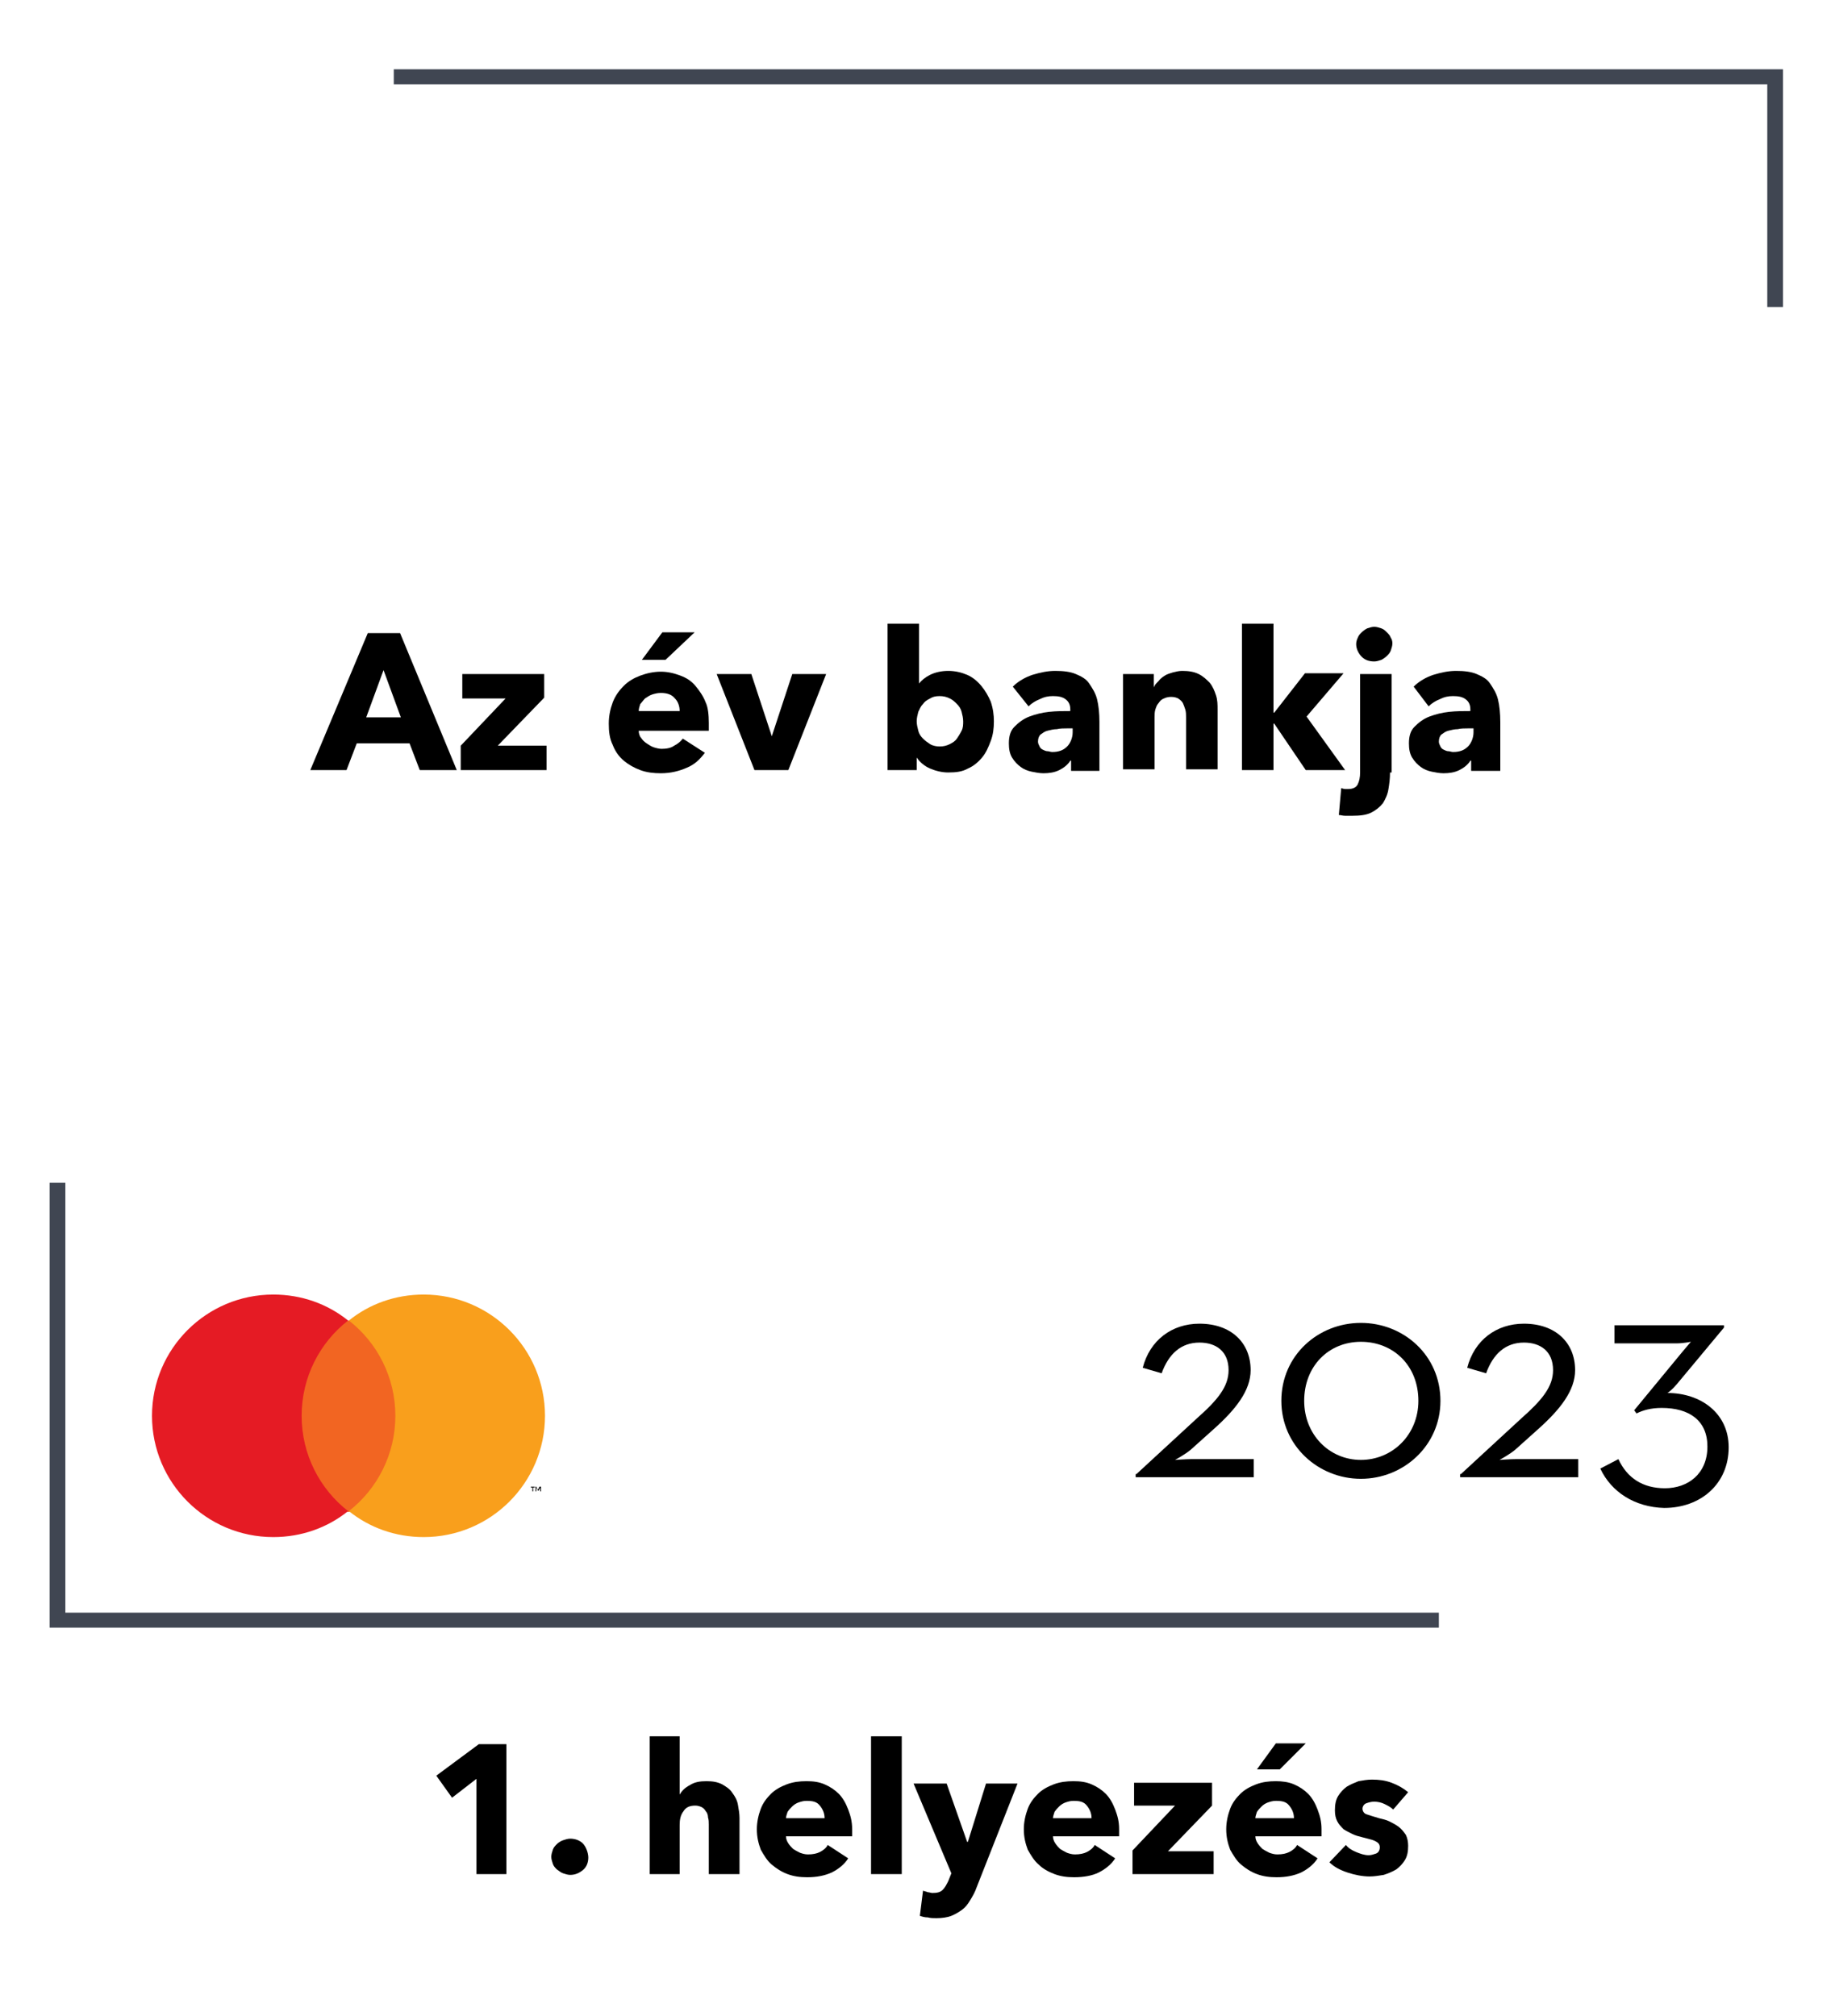 <svg width="233" height="256" viewBox="0 0 233 256" fill="none" xmlns="http://www.w3.org/2000/svg">
<g clip-path="url(#clip0_3791_9858)">
<path d="M51 167.7H37.5V192H51V167.7Z" fill="#F26522"/>
<path d="M38.3 179.8C38.3 174.9 40.6 170.5 44.2 167.7C41.6 165.6 38.3 164.4 34.7 164.4C26.2 164.4 19.3 171.3 19.3 179.8C19.3 188.3 26.2 195.2 34.7 195.2C38.3 195.2 41.6 194 44.2 191.9C40.6 189.1 38.3 184.7 38.3 179.8Z" fill="#E51B24"/>
<path d="M68.699 189.4V188.8H68.499L68.299 189.2L68.099 188.8H67.999V189.4H68.099V188.9L68.299 189.3H68.399L68.599 188.9V189.4H68.699ZM67.699 189.4V188.9H67.899V188.8H67.399V188.9H67.599V189.4H67.699Z" fill="black"/>
<path d="M69.2 179.8C69.2 188.3 62.3 195.2 53.8 195.2C50.2 195.2 46.9 194 44.3 191.9C47.9 189.1 50.2 184.7 50.2 179.8C50.2 174.9 47.9 170.5 44.3 167.7C46.9 165.6 50.2 164.4 53.8 164.4C62.3 164.4 69.2 171.3 69.2 179.8Z" fill="#F99F1C"/>
<path d="M182.7 206.7H6.3V150.2H8.3V204.8H182.7V206.7Z" fill="#404652"/>
<path d="M226.4 39H224.4V10.7H50V8.8H226.4V39Z" fill="#404652"/>
<path d="M53.3 97.8L52 94.4H45.3L44 97.8H39.4L46.7 80.4H50.8L58 97.8H53.3ZM48.7 85.1L46.5 91.1H50.9L48.7 85.1Z" fill="black"/>
<path d="M58.5 97.8V94.7L64.2 88.7H58.7V85.6H69.1V88.6L63.2 94.7H69.4V97.8H58.5Z" fill="black"/>
<path d="M90.001 91.8C90.001 92 90.001 92.1 90.001 92.3C90.001 92.5 90.001 92.6 90.001 92.8H81.101C81.101 93.1 81.201 93.5 81.401 93.7C81.601 94 81.801 94.2 82.101 94.4C82.401 94.6 82.701 94.8 83.001 94.9C83.301 95 83.701 95.1 84.001 95.1C84.601 95.1 85.201 95 85.601 94.7C86.001 94.5 86.401 94.2 86.701 93.8L89.501 95.6C88.901 96.4 88.201 97.1 87.201 97.5C86.301 97.9 85.201 98.2 83.901 98.2C83.001 98.2 82.101 98.1 81.301 97.8C80.501 97.5 79.801 97.1 79.201 96.6C78.601 96.1 78.101 95.4 77.801 94.6C77.401 93.8 77.301 92.9 77.301 91.9C77.301 90.9 77.501 90 77.801 89.2C78.101 88.4 78.601 87.7 79.201 87.1C79.801 86.5 80.501 86.1 81.301 85.8C82.101 85.5 83.001 85.3 83.901 85.3C84.801 85.3 85.601 85.5 86.401 85.8C87.201 86.1 87.801 86.5 88.301 87.1C88.801 87.7 89.301 88.4 89.601 89.2C89.901 89.8 90.001 90.8 90.001 91.8ZM86.301 90.3C86.301 89.7 86.101 89.1 85.701 88.7C85.301 88.2 84.701 88 83.901 88C83.501 88 83.101 88.1 82.801 88.2C82.501 88.3 82.201 88.5 81.901 88.7C81.701 88.9 81.501 89.2 81.301 89.4C81.201 89.7 81.101 90 81.101 90.3H86.301ZM84.501 83.8H81.501L84.101 80.3H88.201L84.501 83.8Z" fill="black"/>
<path d="M100.1 97.8H95.8L91 85.6H95.4L98 93.5L100.6 85.6H104.9L100.1 97.8Z" fill="black"/>
<path d="M126.2 91.6C126.2 92.5 126.1 93.3 125.8 94.1C125.5 94.9 125.2 95.6 124.7 96.2C124.2 96.8 123.6 97.3 122.9 97.6C122.2 98 121.4 98.1 120.4 98.1C119.6 98.1 118.8 97.9 118.1 97.6C117.4 97.3 116.8 96.8 116.4 96.2V97.8H112.7V79.2H116.7V86.8C117 86.4 117.5 86 118.1 85.7C118.7 85.4 119.5 85.2 120.4 85.2C121.3 85.2 122.1 85.4 122.8 85.7C123.5 86 124.1 86.5 124.6 87.1C125.1 87.7 125.5 88.4 125.8 89.1C126.1 90 126.2 90.8 126.2 91.6ZM122.3 91.6C122.3 91.2 122.2 90.8 122.1 90.4C122 90 121.8 89.7 121.5 89.4C121.2 89.1 121 88.9 120.6 88.7C120.2 88.5 119.8 88.4 119.3 88.4C118.8 88.4 118.4 88.5 118.1 88.7C117.7 88.9 117.4 89.1 117.2 89.4C116.9 89.7 116.8 90 116.6 90.4C116.5 90.8 116.4 91.2 116.4 91.6C116.4 92 116.5 92.4 116.6 92.8C116.7 93.2 116.9 93.5 117.2 93.8C117.5 94.1 117.8 94.3 118.1 94.5C118.4 94.7 118.9 94.8 119.3 94.8C119.8 94.8 120.2 94.7 120.6 94.5C121 94.3 121.3 94.1 121.5 93.8C121.7 93.5 121.9 93.2 122.1 92.8C122.3 92.4 122.3 92 122.3 91.6Z" fill="black"/>
<path d="M128.601 87.2C129.301 86.5 130.201 86 131.101 85.7C132.101 85.4 133.001 85.2 134.001 85.2C135.001 85.2 135.901 85.3 136.601 85.6C137.301 85.9 137.901 86.2 138.301 86.8C138.701 87.4 139.101 88 139.301 88.8C139.501 89.6 139.601 90.6 139.601 91.7V97.9H136.001V96.6H135.901C135.601 97.1 135.101 97.5 134.501 97.8C133.901 98.1 133.201 98.2 132.501 98.2C132.001 98.2 131.501 98.1 131.001 98C130.501 97.9 130.001 97.7 129.601 97.4C129.201 97.1 128.801 96.7 128.501 96.2C128.201 95.7 128.101 95.1 128.101 94.4C128.101 93.5 128.301 92.8 128.801 92.3C129.301 91.8 129.901 91.3 130.701 91C131.501 90.7 132.301 90.5 133.201 90.4C134.101 90.3 135.001 90.3 135.901 90.3V90.1C135.901 89.5 135.701 89.1 135.301 88.8C134.901 88.5 134.401 88.4 133.701 88.4C133.101 88.4 132.601 88.5 132.001 88.8C131.501 89 131.001 89.3 130.601 89.7L128.601 87.2ZM136.001 92.5H135.501C135.101 92.5 134.601 92.5 134.201 92.6C133.801 92.6 133.401 92.7 133.001 92.8C132.601 92.9 132.401 93.1 132.101 93.3C131.901 93.5 131.801 93.8 131.801 94.2C131.801 94.4 131.901 94.6 132.001 94.8C132.101 95 132.201 95.1 132.401 95.2C132.601 95.3 132.801 95.4 133.001 95.4C133.201 95.4 133.401 95.5 133.601 95.5C134.401 95.5 135.001 95.3 135.501 94.8C135.901 94.4 136.201 93.7 136.201 93V92.5H136.001Z" fill="black"/>
<path d="M150.601 97.8V91.1C150.601 90.8 150.601 90.4 150.501 90.1C150.401 89.8 150.301 89.5 150.201 89.3C150.101 89.1 149.901 88.9 149.601 88.7C149.401 88.6 149.101 88.5 148.701 88.5C148.301 88.5 148.001 88.6 147.801 88.7C147.501 88.8 147.301 89 147.101 89.3C146.901 89.5 146.801 89.8 146.701 90.1C146.601 90.4 146.601 90.8 146.601 91.1V97.7H142.601V85.6H146.501V87.3C146.601 87 146.801 86.8 147.101 86.5C147.301 86.2 147.601 86 147.901 85.8C148.201 85.6 148.601 85.5 148.901 85.4C149.301 85.3 149.701 85.2 150.101 85.2C150.901 85.2 151.601 85.3 152.201 85.6C152.801 85.9 153.201 86.3 153.601 86.7C154.001 87.2 154.201 87.7 154.401 88.3C154.601 88.9 154.601 89.5 154.601 90.1V97.7H150.601V97.8Z" fill="black"/>
<path d="M170.8 97.8H165.8L161.8 91.9H161.7V97.8H157.7V79.2H161.7V90.5H161.8L165.7 85.5H170.6L165.9 91L170.8 97.8Z" fill="black"/>
<path d="M176.5 98.1C176.5 98.9 176.4 99.6 176.3 100.2C176.2 100.9 175.9 101.5 175.6 102C175.2 102.5 174.7 102.9 174.1 103.2C173.5 103.5 172.7 103.6 171.7 103.6C171.4 103.6 171.1 103.6 170.8 103.6C170.5 103.6 170.2 103.5 170 103.5L170.3 100.1C170.4 100.1 170.6 100.2 170.8 100.2C171 100.2 171.1 100.2 171.2 100.2C171.8 100.2 172.2 100 172.4 99.6C172.6 99.2 172.7 98.7 172.7 98.1V85.6H176.7V98.1H176.5ZM176.8 81.7C176.8 82 176.7 82.3 176.6 82.6C176.5 82.9 176.3 83.1 176.1 83.3C175.9 83.5 175.6 83.7 175.4 83.8C175.1 83.9 174.8 84 174.5 84C173.8 84 173.3 83.8 172.9 83.4C172.5 83 172.2 82.4 172.2 81.8C172.2 81.5 172.3 81.2 172.4 81C172.5 80.7 172.7 80.5 172.9 80.3C173.1 80.1 173.4 79.9 173.6 79.8C173.9 79.7 174.2 79.6 174.5 79.6C174.8 79.6 175.1 79.7 175.4 79.8C175.7 79.9 175.9 80.1 176.1 80.3C176.3 80.5 176.5 80.7 176.6 81C176.7 81.1 176.8 81.4 176.8 81.7Z" fill="black"/>
<path d="M179.5 87.2C180.2 86.5 181.1 86 182 85.7C183 85.4 183.9 85.2 184.9 85.2C185.9 85.2 186.8 85.3 187.5 85.6C188.2 85.9 188.8 86.2 189.2 86.8C189.6 87.4 190 88 190.2 88.8C190.4 89.6 190.5 90.6 190.5 91.7V97.9H186.8V96.6H186.7C186.4 97.1 185.9 97.5 185.3 97.8C184.7 98.1 184 98.2 183.3 98.2C182.8 98.2 182.3 98.1 181.8 98C181.3 97.9 180.8 97.7 180.4 97.4C180 97.1 179.6 96.7 179.3 96.2C179 95.7 178.9 95.1 178.9 94.4C178.9 93.5 179.1 92.8 179.6 92.3C180.1 91.8 180.7 91.3 181.5 91C182.3 90.7 183.1 90.5 184 90.4C184.9 90.3 185.8 90.3 186.7 90.3V90.1C186.7 89.5 186.5 89.1 186.1 88.8C185.7 88.5 185.2 88.4 184.5 88.4C183.9 88.4 183.4 88.5 182.8 88.8C182.3 89 181.8 89.3 181.4 89.7L179.5 87.2ZM186.9 92.5H186.4C186 92.5 185.5 92.5 185.1 92.6C184.7 92.6 184.3 92.7 183.9 92.8C183.5 92.9 183.3 93.1 183 93.3C182.8 93.5 182.7 93.8 182.7 94.2C182.7 94.4 182.8 94.6 182.9 94.8C183 95 183.1 95.1 183.3 95.2C183.5 95.3 183.7 95.4 183.9 95.4C184.1 95.4 184.3 95.5 184.5 95.5C185.3 95.5 185.9 95.3 186.4 94.8C186.8 94.4 187.1 93.7 187.1 93V92.5H186.9Z" fill="black"/>
<path d="M144.3 187.2L152 180.1C154.6 177.8 156 176.1 156 174C156 171.6 154.4 170.5 152.3 170.5C150 170.5 148.4 171.9 147.5 174.4L145.1 173.7C146 170.2 148.8 168.1 152.3 168.1C156.3 168.1 158.8 170.5 158.8 174C158.8 176.6 156.9 179 154.1 181.5L151.2 184.1C150.5 184.7 149.2 185.4 149.2 185.4C149.2 185.4 150.6 185.3 151.3 185.3H159.2V187.6H144.2V187.2H144.3Z" fill="black"/>
<path d="M162.7 177.9C162.7 172.1 167.4 168 172.8 168C178.2 168 182.9 172.1 182.9 177.9C182.9 183.6 178.2 187.8 172.8 187.8C167.4 187.8 162.7 183.6 162.7 177.9ZM180.1 177.9C180.1 173.4 176.9 170.4 172.8 170.4C168.7 170.4 165.6 173.5 165.6 177.9C165.6 182.2 168.8 185.4 172.8 185.4C176.8 185.4 180.1 182.2 180.1 177.9Z" fill="black"/>
<path d="M185.5 187.2L193.2 180.1C195.8 177.8 197.2 176.1 197.2 174C197.2 171.6 195.6 170.5 193.5 170.5C191.2 170.5 189.6 171.9 188.7 174.4L186.3 173.7C187.2 170.2 190 168.1 193.5 168.1C197.5 168.1 200 170.5 200 174C200 176.6 198.1 179 195.3 181.5L192.4 184.1C191.7 184.7 190.4 185.4 190.4 185.4C190.4 185.4 191.8 185.3 192.5 185.3H200.4V187.6H185.4V187.2H185.5Z" fill="black"/>
<path d="M203.2 186.5L205.5 185.3C206.6 187.7 208.6 189 211.4 189C214.3 189 216.8 187.2 216.8 183.7C216.8 180.4 214.5 178.8 211 178.8C209.6 178.8 208.6 179.1 207.8 179.5L207.5 179.1L213.6 171.7C214.1 171.1 214.7 170.4 214.7 170.4C214.7 170.4 213.7 170.6 212.9 170.6H205V168.3H218.9V168.6L212.9 175.8C212.4 176.4 211.8 176.9 211.7 176.9C216 176.9 219.5 179.5 219.5 183.8C219.5 188.4 216 191.5 211.3 191.5C207.6 191.4 204.6 189.5 203.2 186.5Z" fill="black"/>
<path d="M60.5 238V225.9L57.4 228.3L55.4 225.5L60.8 221.5H64.3V238H60.5Z" fill="black"/>
<path d="M74.7 235.9C74.7 236.5 74.5 237.1 74 237.5C73.5 237.9 73 238.1 72.4 238.1C72.1 238.1 71.8 238 71.5 237.9C71.2 237.8 71 237.6 70.7 237.4C70.5 237.2 70.3 237 70.2 236.7C70.1 236.4 70 236.1 70 235.8C70 235.5 70.1 235.2 70.2 234.9C70.3 234.6 70.5 234.4 70.7 234.2C70.9 234 71.2 233.8 71.5 233.7C71.8 233.6 72.1 233.5 72.4 233.5C73 233.5 73.6 233.7 74 234.1C74.4 234.5 74.7 235.3 74.7 235.9Z" fill="black"/>
<path d="M90 238V231.7C90 231.4 90 231.1 89.9 230.8C89.9 230.5 89.8 230.2 89.6 230C89.5 229.8 89.3 229.6 89.1 229.5C88.9 229.4 88.6 229.3 88.3 229.3C87.6 229.3 87.1 229.5 86.8 230C86.4 230.5 86.3 231.1 86.3 231.8V238H82.5V220.5H86.3V227.9C86.6 227.4 87 227 87.6 226.7C88.2 226.3 88.9 226.2 89.7 226.2C90.5 226.2 91.1 226.3 91.7 226.6C92.2 226.9 92.7 227.2 93 227.7C93.3 228.1 93.6 228.6 93.7 229.2C93.8 229.8 93.9 230.3 93.9 230.9V238H90Z" fill="black"/>
<path d="M108.201 232.3C108.201 232.5 108.201 232.6 108.201 232.8C108.201 233 108.201 233.1 108.201 233.2H99.801C99.801 233.5 99.901 233.8 100.101 234.1C100.301 234.4 100.501 234.6 100.701 234.8C101.001 235 101.201 235.1 101.601 235.3C101.901 235.4 102.201 235.5 102.601 235.5C103.201 235.5 103.701 235.4 104.101 235.2C104.501 235 104.901 234.7 105.101 234.3L107.701 236C107.201 236.8 106.401 237.4 105.601 237.8C104.701 238.2 103.701 238.4 102.501 238.4C101.601 238.4 100.801 238.3 100.001 238C99.201 237.7 98.601 237.3 98.001 236.8C97.401 236.3 97.001 235.6 96.601 234.9C96.301 234.1 96.101 233.3 96.101 232.3C96.101 231.4 96.301 230.5 96.601 229.7C96.901 228.9 97.401 228.3 97.901 227.8C98.401 227.3 99.101 226.9 99.901 226.6C100.701 226.3 101.501 226.2 102.401 226.2C103.301 226.2 104.001 226.3 104.701 226.6C105.401 226.9 106.001 227.3 106.501 227.8C107.001 228.3 107.401 229 107.701 229.8C108.001 230.6 108.201 231.3 108.201 232.3ZM104.701 230.9C104.701 230.3 104.501 229.8 104.101 229.3C103.701 228.8 103.201 228.7 102.401 228.7C102.001 228.7 101.701 228.8 101.401 228.9C101.101 229 100.801 229.2 100.601 229.4C100.401 229.6 100.201 229.8 100.001 230.1C99.901 230.4 99.801 230.7 99.801 230.9H104.701Z" fill="black"/>
<path d="M110.601 238V220.5H114.501V238H110.601Z" fill="black"/>
<path d="M124 239.7C123.8 240.3 123.5 240.8 123.2 241.3C122.9 241.8 122.6 242.2 122.2 242.5C121.8 242.8 121.3 243.1 120.8 243.3C120.3 243.5 119.6 243.6 118.9 243.6C118.5 243.6 118.2 243.6 117.8 243.5C117.4 243.5 117.1 243.4 116.8 243.3L117.2 240.1C117.4 240.2 117.6 240.2 117.8 240.3C118 240.3 118.2 240.4 118.4 240.4C119 240.4 119.4 240.3 119.7 240C120 239.7 120.2 239.3 120.4 238.9L120.8 237.9L116 226.5H120.2L122.8 233.9H122.9L125.2 226.5H129.2L124 239.7Z" fill="black"/>
<path d="M142.1 232.3C142.1 232.5 142.1 232.6 142.1 232.8C142.1 233 142.1 233.1 142.1 233.2H133.7C133.7 233.5 133.8 233.8 134 234.1C134.2 234.4 134.4 234.6 134.6 234.8C134.9 235 135.1 235.1 135.5 235.3C135.8 235.4 136.1 235.5 136.5 235.5C137.1 235.5 137.6 235.4 138 235.2C138.4 235 138.8 234.7 139 234.3L141.6 236C141.1 236.8 140.3 237.4 139.5 237.8C138.7 238.2 137.6 238.4 136.4 238.4C135.5 238.4 134.7 238.3 133.9 238C133.1 237.7 132.4 237.3 131.9 236.8C131.3 236.3 130.9 235.6 130.5 234.9C130.2 234.1 130 233.3 130 232.3C130 231.4 130.2 230.5 130.5 229.7C130.8 228.9 131.3 228.3 131.8 227.8C132.3 227.3 133 226.9 133.8 226.6C134.6 226.3 135.4 226.2 136.3 226.2C137.2 226.2 137.9 226.3 138.6 226.6C139.3 226.9 139.9 227.3 140.4 227.8C140.9 228.3 141.3 229 141.6 229.8C141.9 230.6 142.1 231.3 142.1 232.3ZM138.6 230.9C138.6 230.3 138.4 229.8 138 229.3C137.6 228.8 137.1 228.7 136.3 228.7C135.9 228.7 135.6 228.8 135.3 228.9C135 229 134.7 229.2 134.5 229.4C134.3 229.6 134.1 229.8 133.9 230.1C133.8 230.4 133.7 230.7 133.7 230.9H138.6Z" fill="black"/>
<path d="M143.801 238V235L149.201 229.3H144.001V226.4H153.901V229.3L148.301 235.1H154.101V238H143.801Z" fill="black"/>
<path d="M167.8 232.3C167.8 232.5 167.8 232.6 167.8 232.8C167.8 233 167.8 233.1 167.8 233.2H159.4C159.4 233.5 159.5 233.8 159.7 234.1C159.9 234.4 160.1 234.6 160.3 234.8C160.6 235 160.8 235.1 161.2 235.3C161.5 235.4 161.8 235.5 162.2 235.5C162.8 235.5 163.3 235.4 163.7 235.2C164.1 235 164.5 234.7 164.7 234.3L167.3 236C166.8 236.8 166 237.4 165.2 237.8C164.3 238.2 163.3 238.4 162.1 238.4C161.2 238.4 160.4 238.3 159.6 238C158.8 237.7 158.2 237.3 157.6 236.8C157 236.3 156.6 235.6 156.2 234.9C155.9 234.1 155.7 233.3 155.7 232.3C155.7 231.4 155.9 230.5 156.2 229.7C156.5 228.9 157 228.3 157.5 227.8C158 227.3 158.7 226.9 159.5 226.6C160.3 226.3 161.1 226.2 162 226.2C162.8 226.2 163.6 226.3 164.3 226.6C165 226.9 165.6 227.3 166.1 227.8C166.6 228.3 167 229 167.3 229.8C167.6 230.6 167.8 231.3 167.8 232.3ZM164.3 230.9C164.3 230.3 164.1 229.8 163.7 229.3C163.3 228.8 162.8 228.7 162 228.7C161.6 228.7 161.3 228.8 161 228.9C160.7 229 160.4 229.2 160.2 229.4C160 229.6 159.8 229.8 159.6 230.1C159.5 230.4 159.4 230.7 159.4 230.9H164.3ZM162.5 224.7H159.6L162 221.4H165.8L162.5 224.7Z" fill="black"/>
<path d="M176.901 229.8C176.601 229.5 176.201 229.3 175.801 229.1C175.401 228.9 174.901 228.8 174.501 228.8C174.101 228.8 173.801 228.9 173.501 229C173.201 229.1 173.001 229.4 173.001 229.7C173.001 230 173.201 230.3 173.501 230.4C173.801 230.5 174.401 230.7 175.101 230.9C175.501 231 176.001 231.1 176.401 231.3C176.801 231.5 177.201 231.7 177.601 232C178.001 232.3 178.201 232.6 178.501 233C178.701 233.4 178.801 233.9 178.801 234.4C178.801 235.1 178.701 235.7 178.401 236.2C178.101 236.7 177.701 237.1 177.301 237.4C176.801 237.7 176.301 237.9 175.701 238.1C175.101 238.2 174.501 238.3 173.901 238.3C173.001 238.3 172.001 238.1 171.101 237.8C170.201 237.5 169.401 237.1 168.801 236.5L170.901 234.3C171.201 234.7 171.701 235 172.201 235.2C172.701 235.4 173.201 235.6 173.801 235.6C174.101 235.6 174.401 235.5 174.701 235.4C175.001 235.3 175.201 235 175.201 234.6C175.201 234.2 175.001 234 174.601 233.8C174.201 233.6 173.601 233.5 172.901 233.3C172.501 233.2 172.101 233.1 171.701 232.9C171.301 232.7 170.901 232.5 170.601 232.3C170.301 232 170.001 231.7 169.801 231.3C169.601 230.9 169.501 230.5 169.501 229.9C169.501 229.2 169.601 228.6 169.901 228.1C170.201 227.6 170.601 227.2 171.001 226.9C171.501 226.6 172.001 226.4 172.501 226.2C173.101 226.1 173.601 226 174.201 226C175.101 226 175.901 226.1 176.701 226.4C177.501 226.7 178.201 227.1 178.801 227.6L176.901 229.8Z" fill="black"/>
</g>
<defs>
<clipPath id="clip0_3791_9858">
<rect width="232.9" height="255.1" fill="white"/>
</clipPath>
</defs>
</svg>
